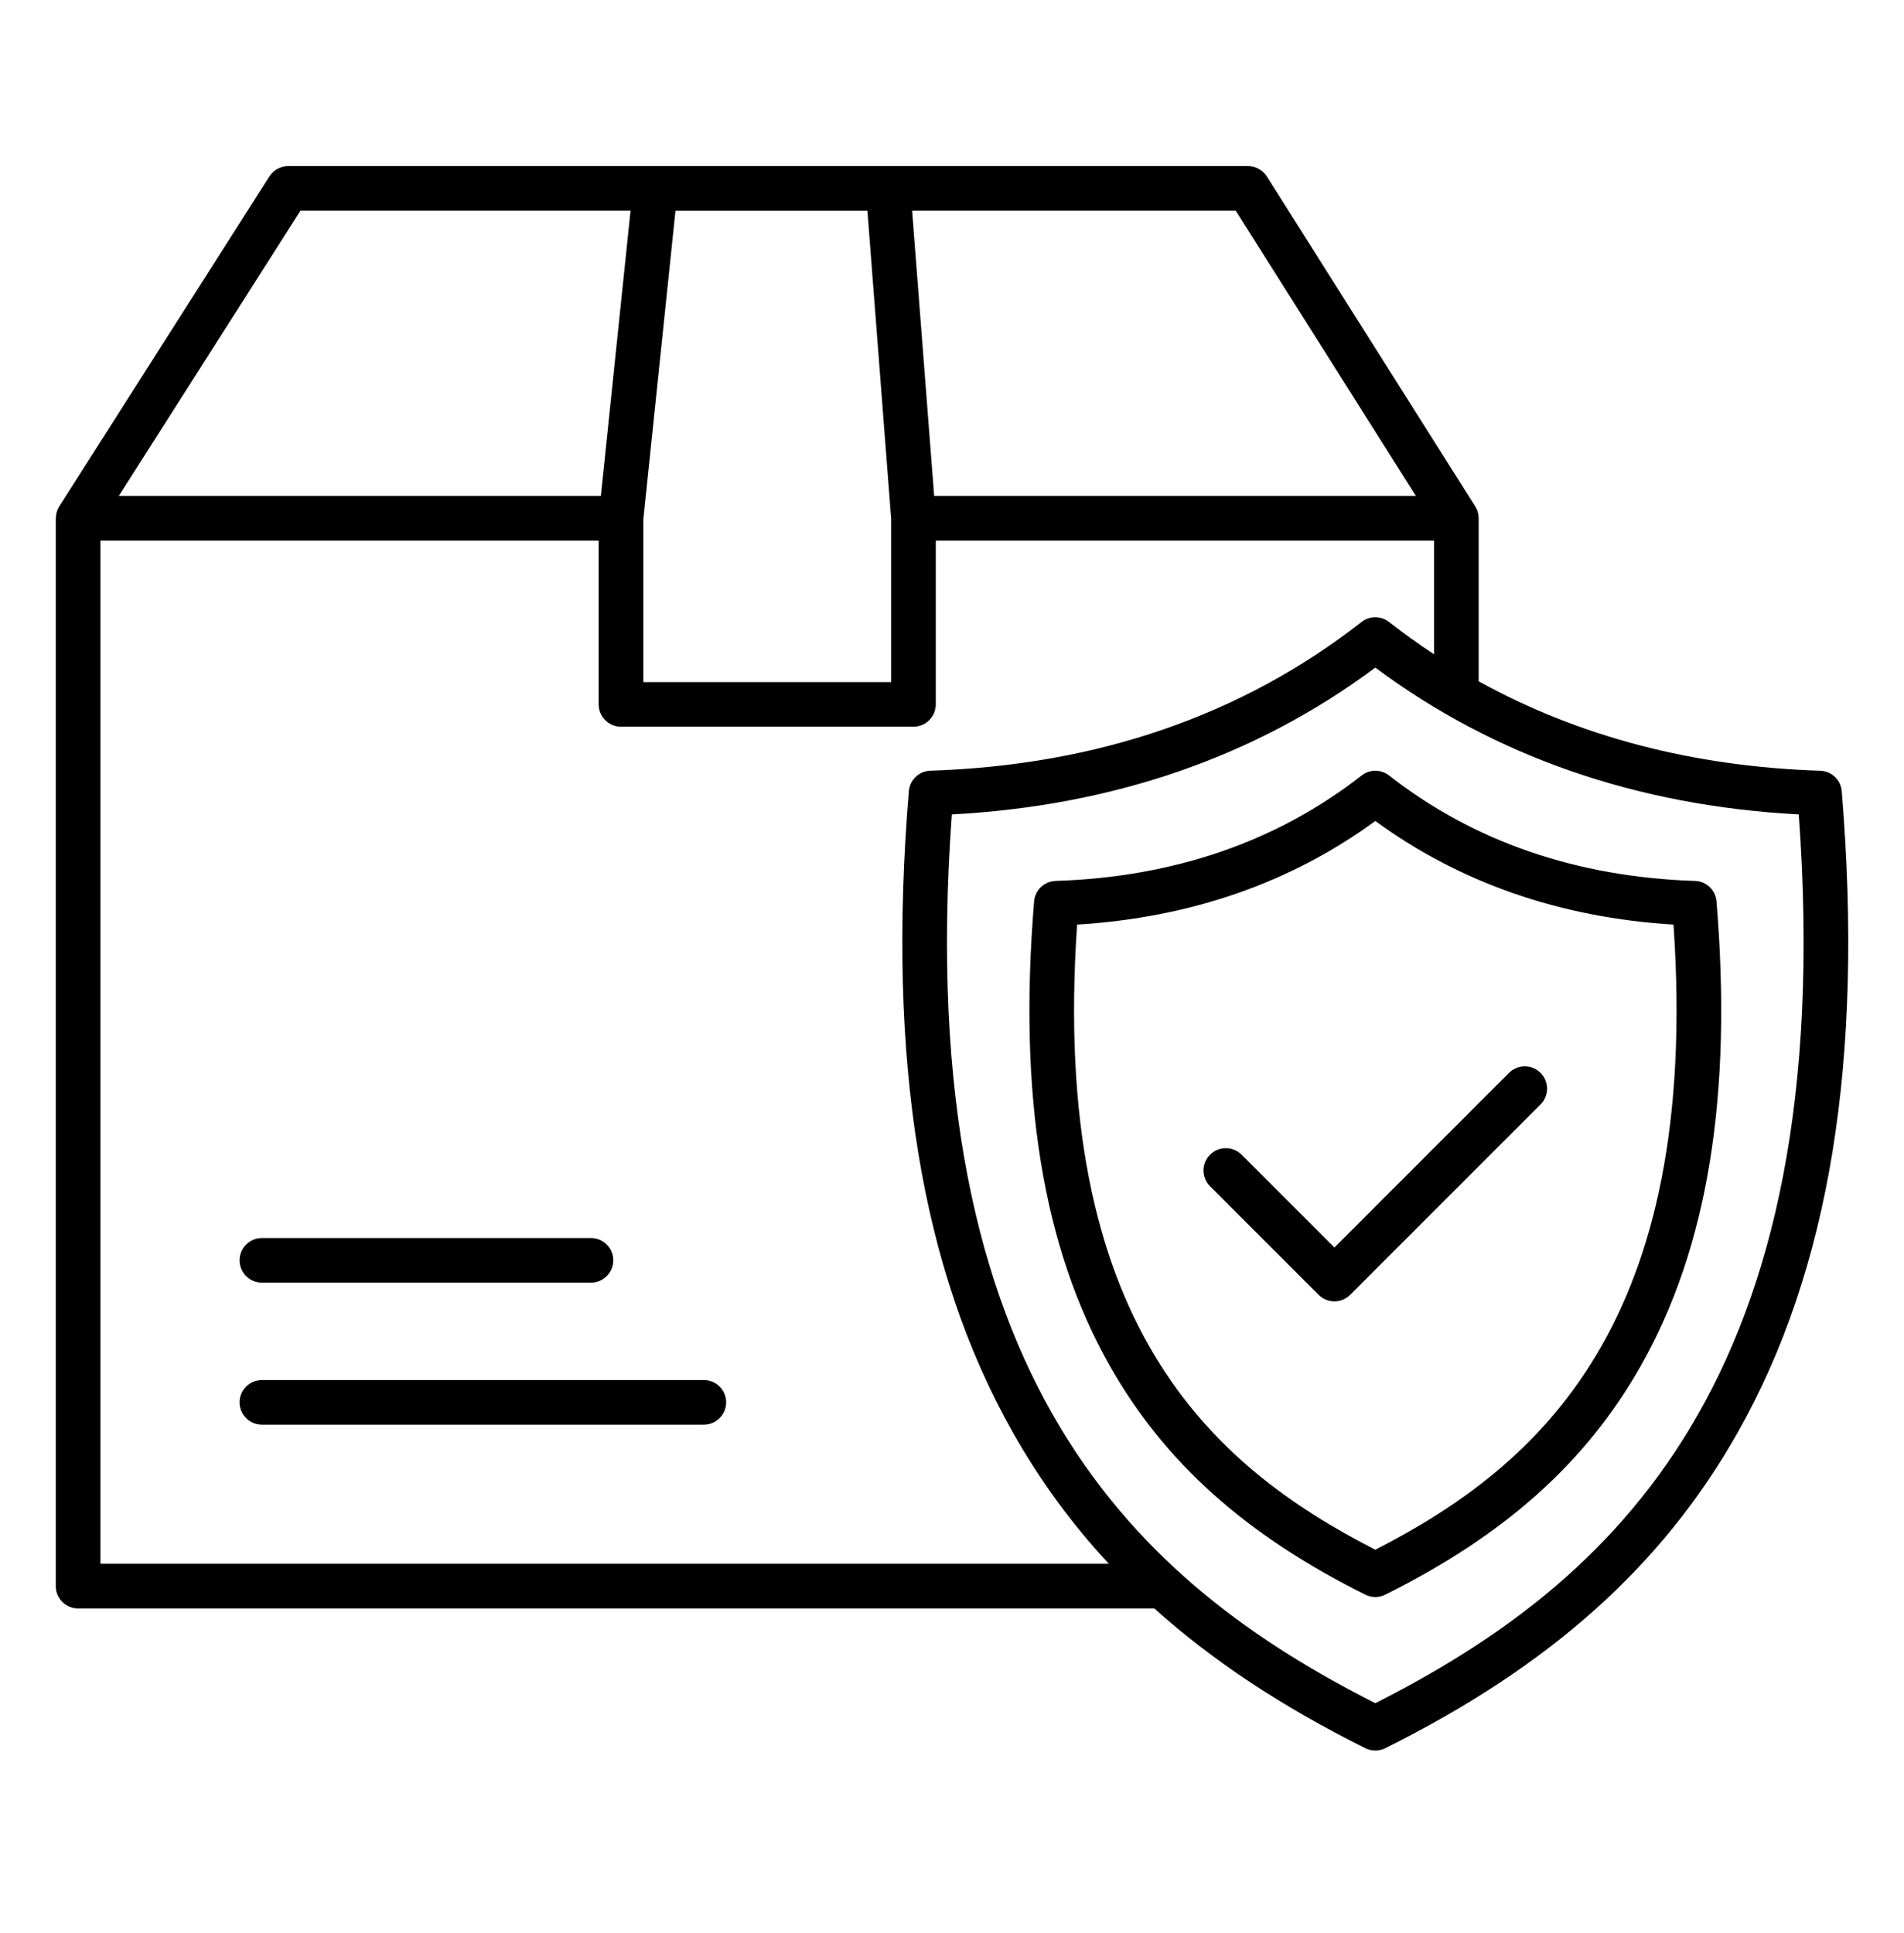 <svg xmlns="http://www.w3.org/2000/svg" width="65" height="66" viewBox="0 0 65 66" fill="none"><path d="M62.875 27.009C62.843 26.623 62.527 26.323 62.14 26.311C57.802 26.17 53.895 25.145 50.48 23.258V17.694H50.479C50.479 17.553 50.441 17.41 50.362 17.287L43.249 6.025C43.109 5.804 42.867 5.67 42.605 5.67H9.839C9.579 5.67 9.336 5.803 9.196 6.023L2.024 17.285C1.945 17.409 1.906 17.552 1.906 17.694H1.904V54.147C1.904 54.567 2.246 54.909 2.666 54.909H39.406C41.396 56.697 43.773 58.267 46.612 59.68C46.719 59.733 46.836 59.76 46.951 59.76C47.067 59.76 47.183 59.733 47.29 59.68C52.927 56.874 56.748 53.453 59.316 48.914C62.466 43.346 63.63 36.181 62.875 27.009ZM48.337 16.931H31.891L31.138 7.192H42.187L48.337 16.931ZM30.424 17.723V23.286H21.963V17.733L23.06 7.193H29.612L30.424 17.723ZM10.257 7.192H21.526L20.513 16.931H4.055L10.257 7.192ZM3.428 18.454H20.438V24.046C20.438 24.467 20.78 24.808 21.2 24.808H31.185C31.605 24.808 31.947 24.467 31.947 24.046V18.454H48.957V22.336C48.431 21.99 47.919 21.622 47.419 21.232C47.144 21.016 46.757 21.016 46.481 21.232C42.41 24.417 37.458 26.125 31.761 26.31C31.374 26.323 31.058 26.623 31.026 27.008C30.271 36.181 31.435 43.346 34.585 48.913C35.505 50.539 36.587 52.022 37.855 53.384H3.428V18.454ZM46.951 58.144C38.935 54.075 31.086 47.194 32.494 27.803C38.021 27.508 42.88 25.824 46.951 22.79C51.024 25.824 55.881 27.508 61.408 27.803C62.816 47.194 54.967 54.075 46.951 58.144ZM57.865 30.073C53.822 29.942 50.308 28.73 47.421 26.473C47.145 26.257 46.758 26.257 46.483 26.473C43.596 28.731 40.082 29.942 36.038 30.073C35.651 30.085 35.335 30.386 35.303 30.771C34.757 37.402 35.602 42.587 37.885 46.623C39.752 49.921 42.524 52.404 46.612 54.439C46.719 54.492 46.836 54.519 46.951 54.519C47.067 54.519 47.183 54.492 47.29 54.439C51.378 52.404 54.151 49.921 56.017 46.623C58.301 42.587 59.145 37.402 58.599 30.771C58.567 30.385 58.251 30.084 57.865 30.073ZM46.951 52.904C41.318 50.021 35.839 45.141 36.771 31.563C40.647 31.325 44.065 30.138 46.951 28.026C49.837 30.136 53.256 31.325 57.131 31.563C58.063 45.14 52.584 50.021 46.951 52.904ZM52.593 36.626C52.89 36.923 52.89 37.406 52.593 37.703L46.093 44.203C45.944 44.351 45.749 44.426 45.555 44.426C45.36 44.426 45.165 44.351 45.016 44.203L41.309 40.496C41.012 40.199 41.012 39.716 41.309 39.419C41.606 39.122 42.089 39.122 42.387 39.419L45.555 42.587L51.516 36.625C51.813 36.328 52.296 36.328 52.593 36.626ZM8.18 43.025C8.18 42.604 8.521 42.263 8.941 42.263H20.174C20.594 42.263 20.936 42.604 20.936 43.025C20.936 43.445 20.594 43.786 20.174 43.786H8.941C8.521 43.786 8.18 43.446 8.18 43.025ZM24.79 47.873C24.79 48.293 24.449 48.635 24.028 48.635H8.941C8.521 48.635 8.18 48.293 8.18 47.873C8.18 47.453 8.521 47.111 8.941 47.111H24.028C24.45 47.111 24.79 47.452 24.79 47.873Z" fill="black"></path></svg>
